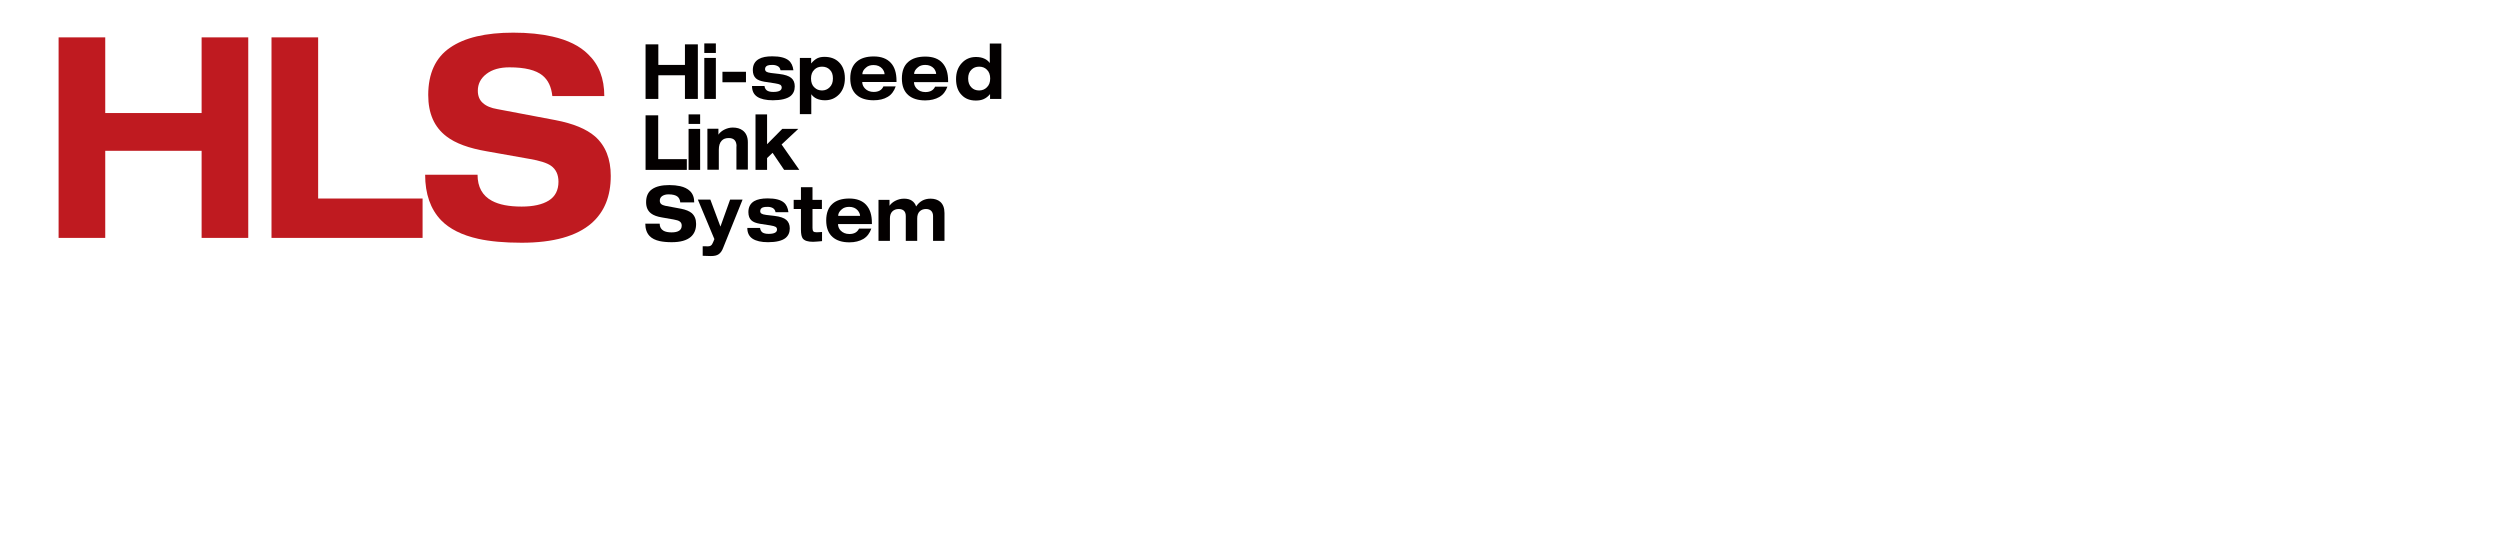 <?xml version="1.0" encoding="UTF-8"?><svg id="logo" xmlns="http://www.w3.org/2000/svg" width="186" height="40" viewBox="0 0 186 40"><defs><style>.cls-1{fill:#bf1a20;}.cls-1,.cls-2{stroke-width:0px;}.cls-2{fill:#030000;}</style></defs><polygon class="cls-2" points="48.03 3.3 48.98 3.3 48.98 4.83 50.96 4.83 50.96 3.3 51.92 3.3 51.92 7.36 50.96 7.36 50.96 5.6 48.98 5.6 48.98 7.36 48.03 7.36 48.03 3.3"/><path class="cls-2" d="M52.4,7.36h.86v-3.05h-.86v3.05ZM52.4,3.94h.86v-.71h-.86v.71Z"/><rect class="cls-2" x="53.75" y="5.34" width="1.75" height=".78"/><path class="cls-2" d="M56.88,6.41c.02.14.08.25.18.32.1.07.25.11.47.11.42,0,.63-.11.63-.33,0-.09-.04-.15-.1-.2-.07-.04-.2-.08-.4-.11l-.79-.12c-.29-.05-.5-.13-.63-.25-.15-.14-.23-.34-.23-.62,0-.38.15-.65.45-.82.24-.14.57-.2,1-.2.56,0,.96.1,1.21.3.2.16.32.41.36.74h-.96c-.02-.14-.09-.25-.21-.31-.11-.06-.24-.09-.38-.09-.16,0-.28.01-.36.04-.13.05-.2.14-.2.27,0,.08.03.14.09.19.06.04.18.08.35.1l.6.07c.43.05.73.15.91.3.18.15.26.36.26.63,0,.31-.11.55-.32.72-.26.2-.7.31-1.31.31-.51,0-.9-.09-1.16-.26-.26-.17-.39-.44-.39-.8h.95Z"/><path class="cls-2" d="M59.5,8.49h.86v-1.48c.1.14.23.25.4.33.18.08.38.12.62.12.43,0,.77-.15,1.06-.45.28-.3.42-.7.42-1.18,0-.52-.15-.92-.44-1.2-.27-.27-.63-.4-1.08-.4-.2,0-.37.03-.52.1-.15.07-.31.2-.47.39v-.41h-.84v4.18ZM60.58,6.5c-.16-.16-.24-.38-.24-.66s.08-.5.25-.66c.15-.15.34-.22.57-.22s.43.07.58.23c.16.15.23.37.23.65s-.08.5-.25.66c-.15.15-.34.23-.56.23s-.42-.07-.57-.23"/><path class="cls-2" d="M65.72,6.44c-.12.27-.37.4-.72.4-.27,0-.49-.09-.65-.26-.13-.14-.2-.3-.2-.48h2.55v-.09c0-.58-.14-1.03-.42-1.33-.29-.32-.72-.48-1.27-.48s-.97.13-1.27.39c-.32.28-.48.69-.48,1.24s.16.96.48,1.24c.3.26.72.39,1.26.39.41,0,.76-.08,1.04-.25.28-.16.48-.43.6-.78h-.92ZM64.16,5.51c0-.17.09-.33.27-.48.14-.13.33-.19.56-.19.28,0,.49.09.65.27.11.14.17.27.17.41h-1.65Z"/><path class="cls-2" d="M69.65,5.51c0-.14-.06-.27-.16-.41-.16-.18-.38-.27-.65-.27-.23,0-.42.06-.56.19-.18.15-.27.31-.27.48h1.65ZM70.49,6.44c-.12.35-.32.61-.61.78-.28.16-.63.25-1.04.25-.54,0-.96-.13-1.26-.39-.32-.28-.48-.69-.48-1.24s.16-.97.48-1.24c.3-.26.72-.39,1.27-.39s.99.16,1.27.48c.28.31.42.75.42,1.33v.09h-2.54c0,.18.07.34.2.48.16.17.38.26.65.26.36,0,.6-.14.72-.4h.92Z"/><path class="cls-2" d="M73.67,7.36h.83V3.24h-.86v1.45c-.1-.14-.23-.25-.41-.33-.17-.08-.38-.12-.62-.12-.42,0-.78.15-1.06.46-.28.3-.42.7-.42,1.18,0,.51.14.92.43,1.2.26.27.61.4,1.04.4.22,0,.41-.03.57-.1.19-.08.35-.21.49-.38v.38ZM72.27,6.5c-.16-.16-.24-.38-.24-.66s.08-.5.25-.66c.15-.15.34-.22.57-.22s.42.07.57.22c.17.16.25.38.25.66s-.08.5-.25.66c-.15.15-.34.23-.57.23s-.43-.07-.58-.23"/><polygon class="cls-2" points="48.03 8.58 48.97 8.58 48.97 11.84 51.1 11.84 51.1 12.64 48.03 12.64 48.03 8.58"/><path class="cls-2" d="M51.23,12.64h.86v-3.05h-.86v3.05ZM51.23,9.22h.86v-.71h-.86v.71Z"/><path class="cls-2" d="M54.8,10.9c0-.42-.19-.63-.58-.63-.22,0-.4.06-.52.19-.15.15-.22.38-.22.69v1.48h-.85v-3.05h.82v.44c.09-.14.23-.26.41-.36.21-.11.43-.17.66-.17.3,0,.54.07.73.21.26.19.39.49.39.89v2.03h-.85v-1.74Z"/><polygon class="cls-2" points="56.21 8.51 57.07 8.51 57.07 10.73 58.2 9.59 59.39 9.59 58.15 10.75 59.47 12.64 58.34 12.64 57.48 11.37 57.07 11.76 57.07 12.64 56.21 12.64 56.21 8.51"/><path class="cls-2" d="M50.61,15.04c-.02-.18-.09-.32-.2-.41-.13-.11-.36-.17-.68-.17-.2,0-.35.05-.47.13-.12.09-.17.2-.17.34,0,.1.03.19.1.25.07.06.17.1.3.13l1.18.22c.36.07.62.18.8.33.21.19.32.45.32.8,0,.41-.13.73-.39.96-.31.27-.78.4-1.43.4-.35,0-.65-.03-.88-.08-.33-.07-.59-.2-.76-.38-.21-.22-.32-.53-.32-.92h1.07c0,.25.1.42.29.53.14.08.35.12.6.12.24,0,.42-.04.55-.12.13-.08.2-.21.2-.38,0-.14-.05-.25-.16-.32-.08-.06-.23-.1-.44-.14l-.86-.15c-.37-.06-.64-.16-.82-.3-.25-.19-.37-.47-.37-.84,0-.44.15-.76.44-.96.3-.21.72-.31,1.29-.31.3,0,.57.03.8.08.31.07.55.19.73.36.22.21.32.49.32.85h-1.05Z"/><path class="cls-2" d="M55.24,14.87l-1.43,3.55c-.09.25-.21.41-.35.5-.13.09-.32.13-.57.13-.07,0-.18,0-.34-.01-.16,0-.25-.01-.27-.01v-.71s.11,0,.19,0c.08,0,.14.01.18.01.1,0,.19-.02.25-.07.06-.04.11-.13.16-.25l.09-.22-1.23-2.94h.93l.75,2.01.72-2.01h.92Z"/><path class="cls-2" d="M56.55,16.97c.02.14.08.25.17.32.1.07.25.11.47.11.41,0,.62-.11.62-.32,0-.09-.03-.15-.1-.2-.07-.04-.2-.08-.39-.11l-.78-.12c-.29-.05-.5-.13-.63-.25-.15-.13-.23-.34-.23-.62,0-.38.15-.65.44-.82.23-.13.56-.2.99-.2.56,0,.96.1,1.2.3.2.16.31.41.35.73h-.96c-.02-.14-.09-.24-.2-.31-.11-.06-.24-.09-.38-.09-.16,0-.28.01-.36.04-.13.05-.2.14-.2.28,0,.08.03.14.09.18.06.04.17.08.35.1l.6.07c.43.05.73.15.9.3.17.15.26.36.26.63,0,.31-.11.55-.32.72-.25.2-.69.31-1.3.31-.51,0-.89-.09-1.15-.26-.26-.17-.39-.44-.39-.8h.94Z"/><path class="cls-2" d="M59.6,13.93h.85v.94h.7v.68h-.7v1.41c0,.12.02.2.06.25.04.05.12.07.23.07.05,0,.19,0,.42-.02v.68c-.06,0-.17.02-.33.03-.16.01-.27.02-.34.02-.38,0-.63-.08-.76-.24-.09-.12-.14-.34-.14-.66v-1.54h-.54v-.68h.54v-.94Z"/><path class="cls-2" d="M63.99,16.07c0-.14-.06-.27-.17-.41-.15-.18-.37-.27-.64-.27-.23,0-.42.06-.56.19-.18.15-.26.31-.26.48h1.64ZM64.83,17c-.12.35-.32.61-.6.78-.28.16-.62.25-1.03.25-.54,0-.95-.13-1.25-.39-.32-.28-.48-.69-.48-1.24s.16-.97.47-1.24c.29-.26.71-.39,1.25-.39s.98.16,1.26.48c.28.31.42.75.42,1.33v.09h-2.52c0,.18.06.34.19.48.17.17.38.26.65.26.36,0,.59-.13.72-.4h.91Z"/><path class="cls-2" d="M69.42,16.08c0-.19-.06-.33-.17-.42-.09-.07-.21-.11-.36-.11-.19,0-.35.06-.47.18-.12.12-.18.29-.18.53v1.66h-.85v-1.84c0-.19-.05-.33-.16-.42-.09-.07-.21-.11-.36-.11-.2,0-.36.06-.48.18-.12.12-.18.29-.18.53v1.66h-.85v-3.05h.82v.44c.09-.14.23-.26.41-.36.21-.11.43-.17.67-.17s.44.05.58.15c.15.1.26.24.32.43.13-.19.27-.33.45-.43.18-.1.39-.15.62-.15.3,0,.54.08.72.23.21.18.32.46.32.84v2.07h-.85v-1.84Z"/><polygon class="cls-1" points="15 2.78 15 8.41 7.83 8.41 7.83 2.78 4.36 2.78 4.36 17.7 7.83 17.7 7.83 11.22 15 11.22 15 17.7 18.47 17.7 18.47 2.78 15 2.78"/><polygon class="cls-1" points="20.2 2.78 23.67 2.78 23.67 14.77 31.44 14.77 31.44 17.7 20.2 17.7 20.2 2.78"/><path class="cls-1" d="M41.09,7.13c-.07-.67-.31-1.17-.72-1.51-.5-.41-1.32-.61-2.47-.61-.71,0-1.28.16-1.71.49-.43.33-.64.75-.64,1.25,0,.38.12.69.37.91.25.23.61.38,1.09.46l4.33.82c1.3.25,2.28.65,2.93,1.21.78.69,1.17,1.67,1.17,2.94,0,1.51-.47,2.67-1.42,3.51-1.11.97-2.85,1.46-5.21,1.46-1.29,0-2.36-.1-3.22-.29-1.22-.27-2.15-.74-2.78-1.39-.78-.82-1.18-1.95-1.18-3.38h3.9c0,.91.36,1.56,1.07,1.94.54.29,1.27.43,2.21.43.86,0,1.54-.15,2.02-.45.48-.3.72-.77.72-1.4,0-.53-.19-.93-.56-1.19-.3-.21-.84-.38-1.61-.51l-3.15-.56c-1.35-.23-2.35-.6-3.01-1.11-.91-.69-1.36-1.71-1.36-3.08,0-1.6.54-2.78,1.62-3.52,1.08-.75,2.65-1.12,4.71-1.12,1.11,0,2.08.1,2.91.29,1.15.26,2.04.7,2.66,1.32.8.77,1.2,1.8,1.2,3.11h-3.85Z"/></svg>